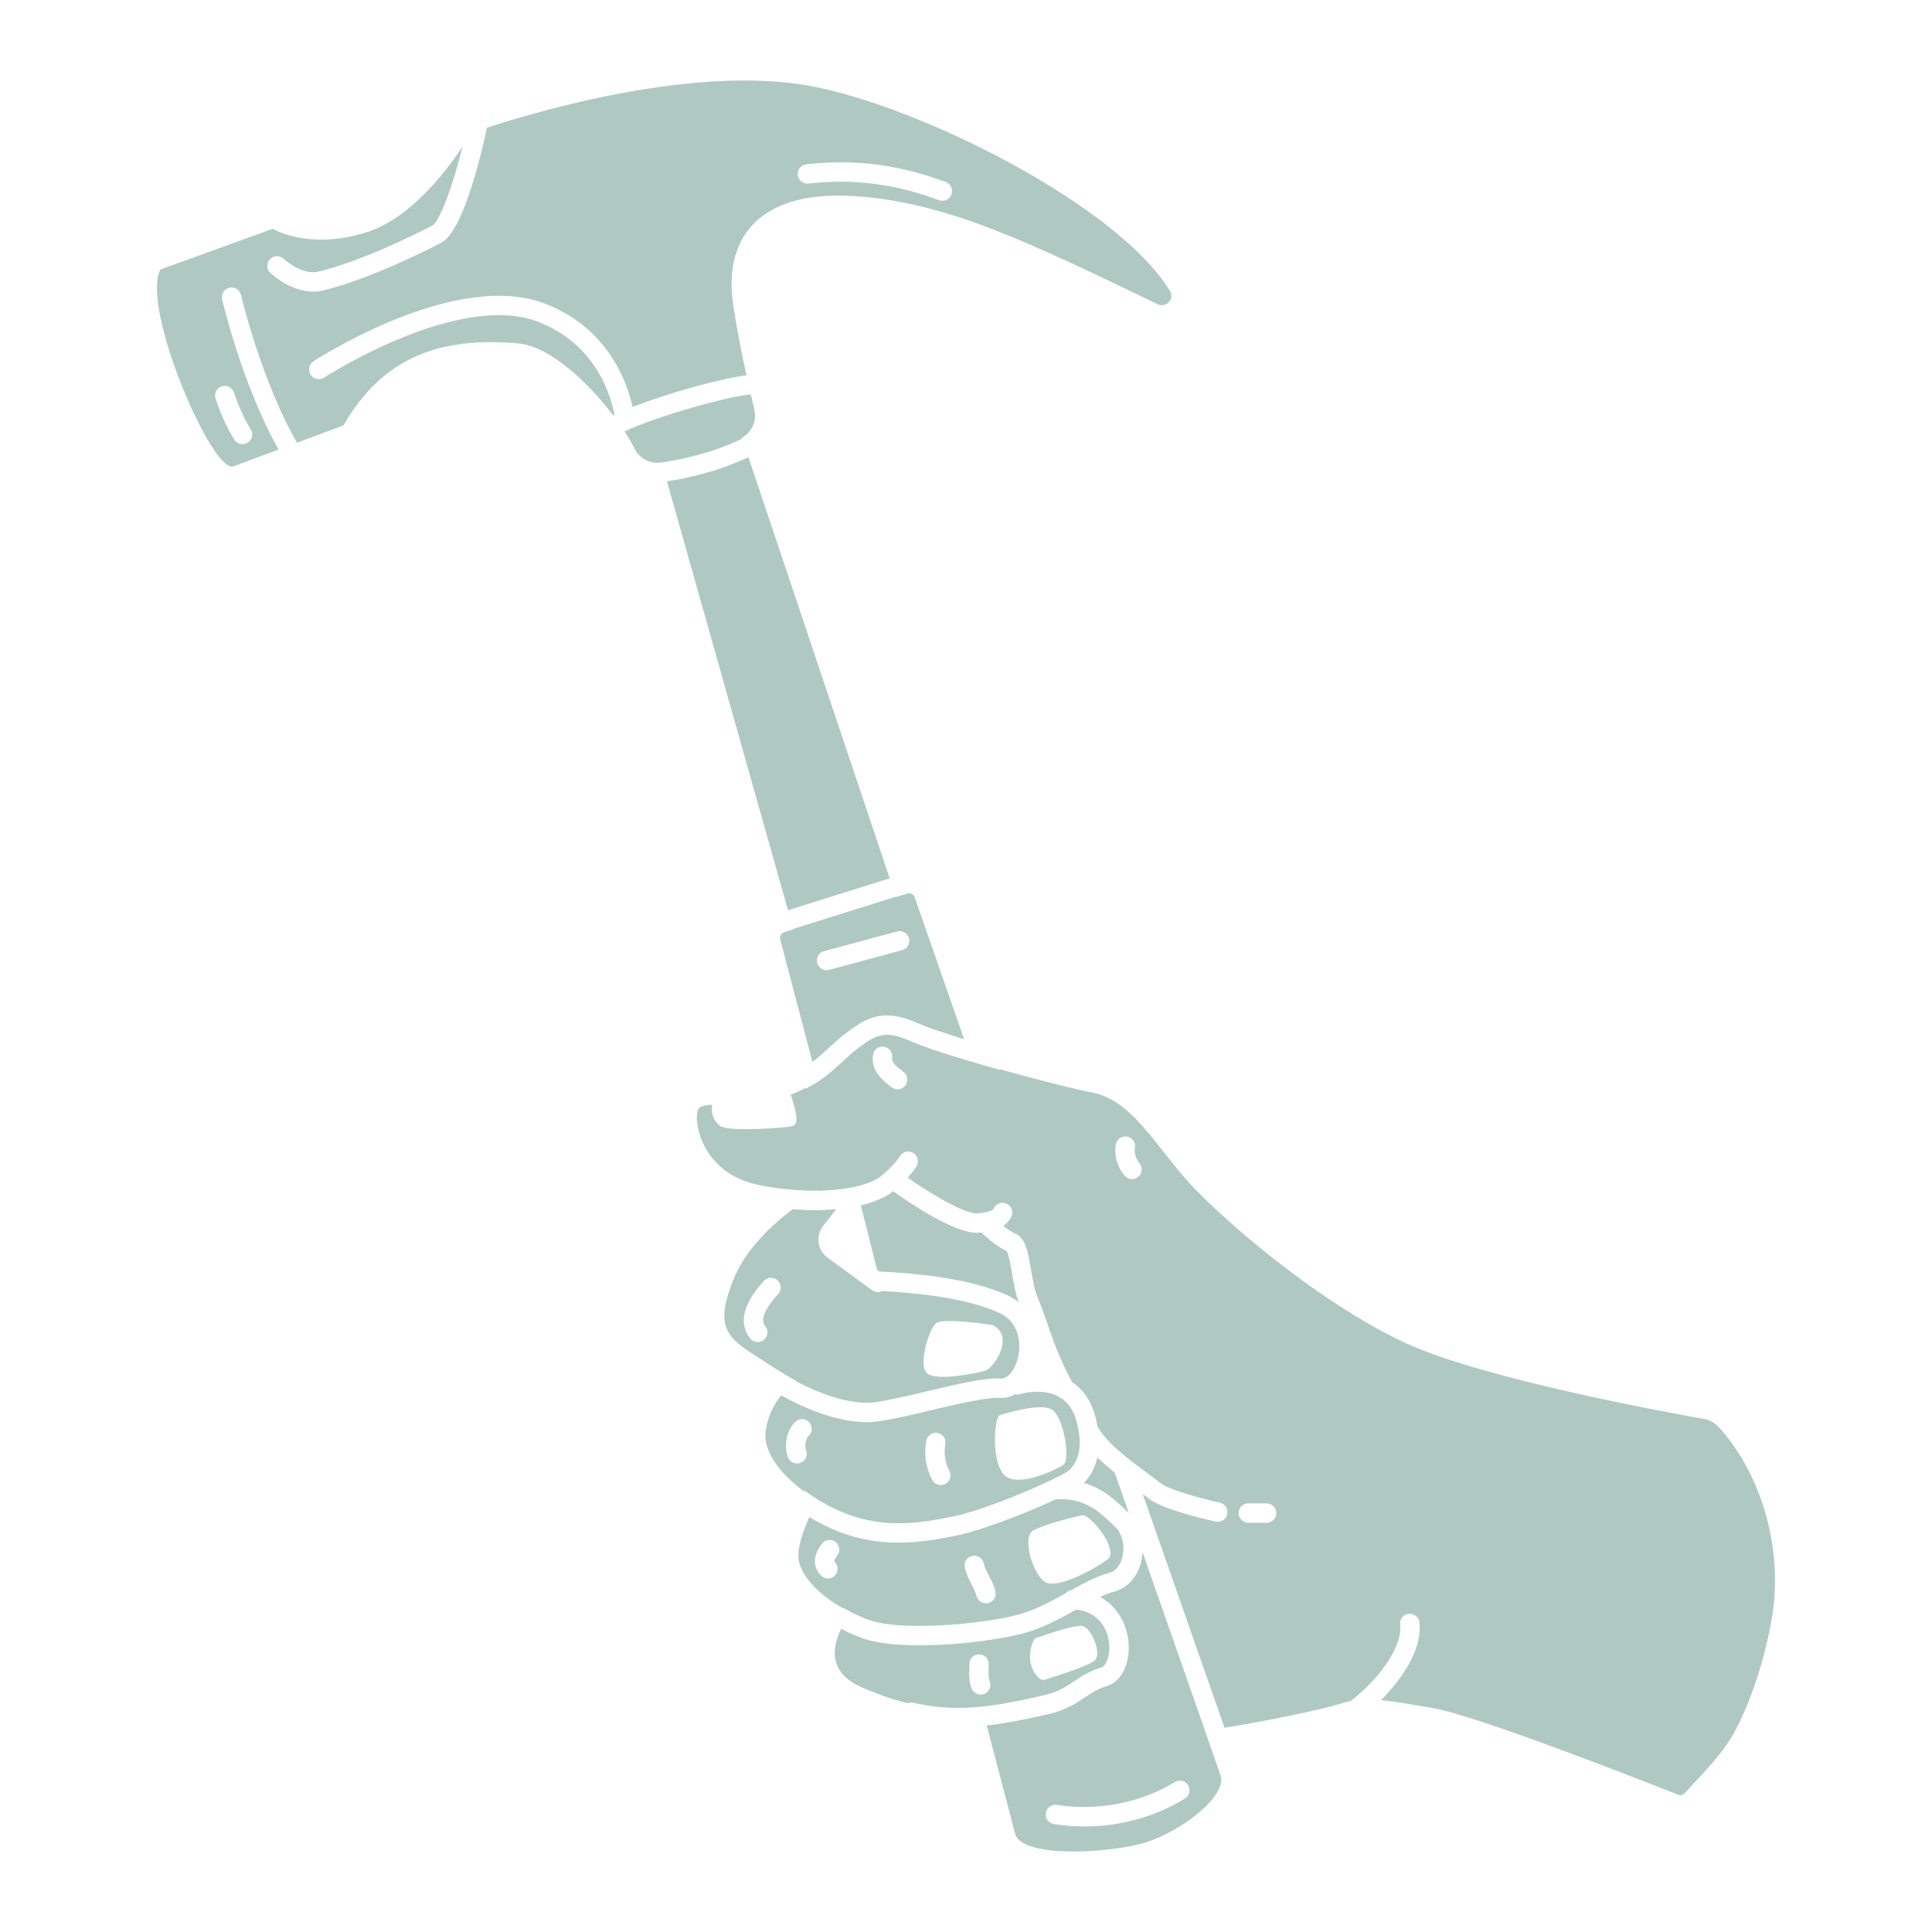 <?xml version="1.0" encoding="utf-8"?>
<!-- Generator: Adobe Illustrator 26.2.1, SVG Export Plug-In . SVG Version: 6.00 Build 0)  -->
<svg version="1.1" id="Capa_1" xmlns="http://www.w3.org/2000/svg" xmlns:xlink="http://www.w3.org/1999/xlink" x="0px" y="0px"
	 viewBox="0 0 1200 1200" enable-background="new 0 0 1200 1200" xml:space="preserve">
<path fill="#AFC9C2" d="M534.68,748.634c8.43-1.971,15.302-4.875,19.885-8.599c0.079-0.064,0.148-0.125,0.227-0.189
	c8.046,5.819,36.858,25.852,51.972,25.852c0.309,0,0.612-0.009,0.908-0.023c0.623-0.036,1.183-0.101,1.769-0.155
	c3.142,2.894,10.335,9.188,15.888,11.538c1.276,2.305,2.567,9.802,3.354,14.388c1.072,6.224,2.189,12.631,4.069,17.427
	c-2.132-1.706-4.531-3.235-7.291-4.483c-25.98-11.745-64.268-13.847-78.679-14.641l-0.642-0.036l-1.332-0.974L534.68,748.634z
	 M499.514,926.357c-17.205-12.437-24.968-26.399-24.053-35.951c1.017-10.611,5.353-18.378,9.755-23.707
	c19.021,10.586,37.732,16.556,52.946,16.666c0.074,0,0.147,0,0.223,0c8.588,0,23.658-3.575,39.601-7.359
	c16.32-3.875,34.856-8.282,43.162-7.767c3.547,0.224,6.955-0.709,10.045-2.563l0.262,0.755c0.149-0.05,14.783-4.946,25.822,0.85
	c0.648,0.647,1.44,1.089,2.28,1.383c4.513,3.183,7.592,8.155,9.373,15.122c4.863,19.03-1.94,26.369-4.727,29.385
	c-4.498,3.992-49.036,23.849-71.159,28.491c-23.949,5.027-47.701,8.452-74.84-4.657c-6.806-3.287-12.98-7.018-18.357-11.09
	L499.514,926.357z M624.368,916.7c8.725,7.181,31.862-3.919,36.207-6.988c4.345-3.069,0.179-30.785-7.916-34.599
	c-8.095-3.814-31.863,3.919-31.863,3.919C617.331,881.322,615.643,909.52,624.368,916.7z M579.087,919.314
	c1.103,1.979,3.155,3.093,5.268,3.093c0.991,0,1.993-0.244,2.922-0.758c2.905-1.617,3.951-5.283,2.334-8.191
	c-2.011-3.613-3.71-9.814-2.449-16.376c0.629-3.266-1.508-6.421-4.775-7.05c-3.278-0.617-6.424,1.511-7.05,4.774
	C573.748,903.071,575.151,912.232,579.087,919.314z M497.383,908.521c3.069-1.276,4.528-4.798,3.255-7.87
	c-1.073-2.581-0.015-7.303,1.538-8.679c2.49-2.208,2.719-6.012,0.514-8.499c-2.208-2.49-6.018-2.719-8.499-0.514
	c-5.521,4.895-7.662,15.108-4.677,22.308c0.961,2.317,3.202,3.716,5.565,3.716C495.845,908.983,496.627,908.833,497.383,908.521z
	 M701.185,939.866l-8.809-25.173c-3.792-3.042-7.448-6.199-10.744-9.483c-1.932,8.548-6.148,13.478-8.358,15.877
	c12.154,3.496,20.063,11.173,27.795,18.65C701.111,939.775,701.143,939.825,701.185,939.866z M380.922,258.039
	c-15.476-20.378-39.285-42.979-59.011-44.726c-49.385-4.376-84.347,8.918-108.591,50.926l-28.87,10.743
	c-22.188-38.666-34.629-91.208-34.759-91.758c-0.753-3.234-3.987-5.257-7.232-4.492c-3.237,0.756-5.248,3.992-4.492,7.229
	c0.531,2.278,12.616,53.363,35.05,93.276l-27.957,10.404c-12.743,5.445-57.761-98.136-45.453-122.232l69.807-25.31
	c0,0,22.458,13.76,58.861,1.971c27.137-8.788,49.484-38.551,59.108-53.14c-6.462,25.628-14.401,46.764-18.864,49.141
	c-9.543,4.977-42.838,21.747-70.55,28.618c-10.44,2.608-21.676-7.823-21.776-7.92c-2.405-2.284-6.218-2.19-8.514,0.218
	c-2.29,2.411-2.193,6.221,0.218,8.514c0.567,0.538,12.433,11.636,26.677,11.636c2.058,0,4.166-0.232,6.294-0.758
	c29.006-7.191,63.377-24.496,73.22-29.629c13.176-6.869,24.116-51.583,28.383-71.427c31.244-10.238,129.359-39.25,201.293-25.853
	c67.318,12.539,190.279,73.656,222.94,127.306c2.991,4.914-2.366,10.694-7.553,8.204c-78.59-37.709-130.844-63.709-189.211-67.203
	c-61.862-3.703-80.137,29.348-74.627,66.928c2.203,15.023,5.35,30.843,8.334,44.427c-16.689,2.003-49.707,11.413-70.73,19.648
	c-3.235-14.792-14.784-48.737-54.062-64.055c-55.242-21.55-140.557,33.374-144.164,35.721c-2.787,1.814-3.572,5.545-1.758,8.332
	c1.817,2.787,5.545,3.575,8.332,1.758c0.829-0.544,83.662-53.913,133.215-34.592c36.488,14.231,45.245,47.168,47.15,57.73
	C381.38,257.798,381.161,257.917,380.922,258.039z M495.501,108.696c0.367,3.305,3.349,5.686,6.656,5.31
	c35.712-4.007,62.098,3.402,81.093,10.308c0.679,0.247,1.373,0.365,2.058,0.365c2.461,0,4.769-1.52,5.659-3.966
	c1.135-3.125-0.476-6.58-3.602-7.717c-20.236-7.359-48.371-15.258-86.555-10.954C497.506,102.411,495.128,105.392,495.501,108.696z
	 M137.705,239.957c-3.158,1.047-4.869,4.451-3.822,7.609c2.246,6.78,6.095,16.705,11.678,25.495
	c1.147,1.805,3.096,2.793,5.089,2.793c1.105,0,2.223-0.303,3.222-0.938c2.808-1.785,3.637-5.504,1.855-8.311
	c-4.924-7.753-8.382-16.69-10.413-22.826C144.267,240.624,140.874,238.91,137.705,239.957z M515.672,650.078
	c-3.446,3.195-6.976,6.447-11.068,9.47l-20.026-76.241c-0.397-1.882,0.7-3.757,2.536-4.333l5.596-1.757l0.792,0.935l-0.041-0.203
	l-0.751-0.732l-0.038-0.239l63.899-20.059l0.101,0.219l6.818-2.14c1.917-0.601,3.966,0.42,4.638,2.314l30.708,88.165
	c-13.16-4.031-23.129-7.47-28.583-9.895c-21.623-9.622-31.637-3.898-45.564,6.662C521.573,644.61,518.706,647.265,515.672,650.078z
	 M514.967,602.395l45.334-12.216c3.21-0.864,5.113-4.169,4.245-7.379c-0.864-3.21-4.148-5.127-7.379-4.245l-45.334,12.216
	c-3.21,0.864-5.113,4.169-4.245,7.379c0.723,2.687,3.155,4.457,5.809,4.457C513.914,602.607,514.44,602.539,514.967,602.395z
	 M477.215,847.231c-24.036-15.588-34.619-19.551-21.851-52.078c7.541-19.213,24.424-34.657,36.989-44.089
	c4.516,0.339,8.976,0.567,13.274,0.567c4.786,0,9.394-0.217,13.788-0.617l-8.061,10.375c-2.487,3.078-3.528,7.082-2.849,10.981
	c0.659,3.804,2.89,7.15,6.139,9.223l25.136,18.389c0.385,0.364,0.809,0.685,1.282,0.938l0.656,0.48
	c1.07,0.785,2.317,1.161,3.549,1.161c0.957,0,1.904-0.237,2.762-0.678c14.993,0.84,49.545,3.119,72.471,13.482
	c12.395,5.604,14.053,18.683,11.704,28.185c-1.846,7.468-6.239,12.777-10.334,12.671c-10.14-0.644-27.868,3.607-46.663,8.067
	c-14.576,3.46-29.641,7.035-36.799,7.035c-0.053,0-0.106,0-0.156,0c-12.138-0.088-27.626-4.875-43.54-13.199
	c0.056-0.036,0.13-0.086,0.182-0.118C489.208,854.8,483.31,851.184,477.215,847.231z M576.757,853.624
	c7.811,4.133,30.837-1.077,35.305-2.273c4.468-1.197,18.837-20.847,4.632-28.296c0,0-29.755-4.719-35.085-1.377
	C577.641,824.167,568.946,849.491,576.757,853.624z M475.412,823.877c-1.185-1.532-4.786-6.195,7.944-20.151
	c2.24-2.455,2.067-6.265-0.391-8.505c-2.452-2.24-6.265-2.061-8.505,0.391c-12.971,14.218-15.858,26.204-8.579,35.626
	c1.188,1.535,2.969,2.34,4.769,2.34c1.288,0,2.581-0.409,3.678-1.255C476.959,830.289,477.444,826.508,475.412,823.877z
	 M411.107,287.192c11.885-1.693,30.933-5.629,49.721-14.647l-0.389-0.402c6.372-3.359,9.855-10.69,8.091-17.935
	c-0.678-2.785-1.423-5.903-2.206-9.261c-16.845,1.606-61.54,14.867-78.397,23.013c2.499,3.845,4.581,7.447,6.122,10.601
	C397.194,285.003,404.194,288.379,411.107,287.192z M489.44,565.371l63.153-19.824l-87.734-261.586
	c-19.124,9.006-38.054,13.121-50.603,14.984L489.44,565.371z M523.125,998.645c-14.115-7.981-24.12-18.397-26.671-27.911
	c-2.118-7.9,2.482-20.234,6.255-28.421c3.26,1.952,6.679,3.805,10.258,5.534c15.929,7.694,30.893,10.313,45.12,10.313
	c13.042,0,25.463-2.202,37.435-4.716c14.042-2.946,42.217-13.686,60.592-22.332c0.367,0.056,0.744,0.087,1.133,0.073
	c16.358-0.359,24.155,6.283,35.456,17.211c4.369,4.225,6.162,12.051,4.354,19.03c-0.764,2.952-2.846,8.117-8.211,9.555
	c-7.729,2.072-15.321,6.146-23.271,10.583c-1.388,0.24-2.631,0.961-3.553,1.978c-7.833,4.376-15.942,8.808-24.992,11.958
	c-20.159,7.015-76.759,12.124-96.966,4.795c-5.307-1.92-10.381-4.269-15.085-6.982C524.387,998.972,523.759,998.769,523.125,998.645
	z M649.462,982.809c7.834,4.404,32.849-9.568,38.883-14.622c5.683-4.76-7.053-23.207-14.513-26.679
	c-0.727-0.339-1.525-0.42-2.307-0.244c-4.272,0.965-21.236,4.952-29.61,9.213C634.291,954.357,641.628,978.405,649.462,982.809z
	 M599.261,973.527c0.888,4.192,2.669,7.603,4.242,10.61c1.317,2.52,2.458,4.698,3.019,7.082c0.653,2.772,3.125,4.639,5.853,4.639
	c0.459,0,0.923-0.05,1.388-0.162c3.237-0.761,5.242-4.004,4.478-7.241c-0.908-3.857-2.587-7.068-4.066-9.899
	c-1.388-2.658-2.59-4.951-3.137-7.529c-0.688-3.252-3.904-5.348-7.138-4.639C600.646,967.077,598.57,970.275,599.261,973.527z
	 M518.595,970.243c-0.27-0.282-0.985-1.026,1.358-3.904c2.096-2.581,1.708-6.374-0.87-8.473s-6.374-1.708-8.473,0.87
	c-5.668,6.971-5.936,14.385-0.711,19.839c1.185,1.235,2.764,1.855,4.348,1.855c1.499,0,2.999-0.556,4.166-1.673
	C520.814,976.455,520.894,972.645,518.595,970.243z M563.822,1057.851c-9.067-2.159-18.409-5.412-28.711-9.897
	c-21.42-9.323-17.896-25.774-12.677-36.312c4.308,2.267,8.838,4.278,13.527,5.975c8.464,3.069,21.185,4.298,35.056,4.298
	c26.266,0,56.641-4.404,69.968-9.043c10.249-3.567,19.381-8.606,27.501-13.147c16.717,1.946,19.804,15.91,20.344,20.315
	c1.041,8.485-2.014,14.8-4.663,15.594c-7.376,2.208-12.213,5.448-16.887,8.579c-5.098,3.416-9.914,6.644-18.489,8.652
	c-33.101,7.75-55.883,10.807-81.416,4.736C566.148,1057.314,564.919,1057.427,563.822,1057.851z M645.908,1042.741
	c0.82,0.693,1.979,0.864,3.016,0.546c5.901-1.816,25.823-8.098,30.602-11.567c5.628-4.085-1.834-20.745-7.155-21.8
	c-5.321-1.055-29.693,7.803-29.693,7.803C639.42,1023.149,637.156,1035.334,645.908,1042.741z M603.607,1048.899
	c0.979,2.281,3.202,3.651,5.536,3.651c0.791,0,1.596-0.159,2.37-0.491c3.058-1.308,4.472-4.851,3.16-7.906
	c-0.832-1.943-0.738-4.439-0.626-7.326c0.044-1.111,0.085-2.214,0.079-3.305c-0.015-3.319-2.708-5.997-6.021-5.997
	c-0.009,0-0.018,0-0.024,0c-3.325,0.015-6.012,2.719-5.997,6.045c0.003,0.923-0.035,1.855-0.071,2.793
	C601.869,1040.158,601.701,1044.459,603.607,1048.899z M758.124,1102.808c4.092,13.018-24.97,35.128-47.295,41.759
	c-22.325,6.631-75.068,9.474-80.148-5.024l-17.812-67.818c11.902-1.333,24.508-3.82,38.669-7.135
	c10.71-2.508,16.946-6.686,22.447-10.372c4.292-2.875,8-5.36,13.635-7.047c9.32-2.787,14.856-14.814,13.162-28.6
	c-1.19-9.695-6.536-20.698-17.491-26.684c2.986-1.38,5.885-2.526,8.674-3.274c8.226-2.205,14.332-8.826,16.749-18.169
	c0.543-2.096,0.809-4.234,0.942-6.371l38.713,110.633c-0.01,0.001-0.022,0.002-0.032,0.003L758.124,1102.808z M737.951,1108.833
	c-1.743-2.831-5.451-3.71-8.285-1.97c-21,12.936-48.362,18.24-73.184,14.177c-3.305-0.52-6.38,1.69-6.915,4.969
	c-0.538,3.284,1.688,6.38,4.969,6.915c6.309,1.032,12.701,1.541,19.092,1.541c21.991,0,43.958-6.012,62.354-17.346
	C738.812,1115.371,739.694,1111.664,737.951,1108.833z M1100.393,1005.944c-4.081,22.795-11.495,47.526-22.153,68.103
	c-7.989,15.427-19.947,26.468-31.272,39.177c-1.209,1.356-2.797,2.244-4.486,1.574c-19.001-7.528-125.026-49.248-152.748-53.935
	c-13.888-2.349-23.818-4.104-31.98-4.868c13.164-13.13,25.747-31.646,23.85-48.362c-0.376-3.305-3.384-5.689-6.662-5.304
	c-3.305,0.376-5.677,3.357-5.304,6.662c1.792,15.799-16.689,37.029-30.851,47.627c-2.076,0.417-4.163,0.951-6.326,1.647
	c-10.484,3.37-48.384,11.269-71.889,14.856l-50.819-145.229c1.298,0.982,2.56,1.946,3.724,2.869
	c8.602,6.821,36.173,13.133,41.612,14.326c0.435,0.097,0.87,0.141,1.299,0.141c2.767,0,5.257-1.917,5.874-4.727
	c0.714-3.249-1.341-6.459-4.586-7.174c-12.401-2.728-31.993-8.255-36.717-12.004c-2.69-2.131-5.771-4.422-9.026-6.841
	c-10.628-7.894-23.852-17.719-29.397-27.121c-0.224-0.379-0.487-0.72-0.774-1.03c-0.306-1.773-0.67-3.597-1.164-5.529
	c-2.568-10.05-7.513-17.548-14.694-22.372c-7.565-13.889-11.967-26.451-15.841-37.571c-1.982-5.689-3.851-11.06-5.927-15.914
	c-1.523-3.566-2.573-9.655-3.584-15.544c-2.02-11.727-3.613-20.994-10.31-23.349c-1.613-0.567-4.329-2.467-7.085-4.655
	c4.245-2.808,5.242-6.105,5.444-7.099c0.667-3.258-1.432-6.439-4.689-7.106c-2.961-0.62-5.83,1.052-6.847,3.784
	c-0.679,0.711-3.484,2.296-10.081,2.672c-0.135,0.009-0.273,0.012-0.415,0.012c-8.055,0-28.72-12.256-42.79-22.193
	c3.989-4.345,5.48-7.145,5.705-7.594c1.473-2.94,0.294-6.477-2.625-7.997c-2.913-1.517-6.536-0.373-8.1,2.522
	c-0.024,0.047-2.717,4.922-11.786,12.289c-5.901,4.791-20.828,8.973-41.746,8.901c0,0,0-0.001,0-0.001
	c-9.989-0.084-21.107-1.104-33.02-3.354c-38.681-7.31-42.302-44.148-37.907-48.046c1.637-1.452,4.137-1.812,8.1-1.95
	c-0.459,2.489-0.917,8.838,5.077,13.197c4.875,3.546,40.155,1.305,44.998-0.07c4.697-1.333,0.729-12.67-1.317-19.535
	c3.275-1.187,6.212-2.553,8.933-4.017l0.22,0.445c10.34-5.101,17.358-11.607,23.549-17.349c2.811-2.605,5.465-5.066,8.108-7.071
	c11.125-8.441,16.714-12.671,33.392-5.257c12.912,5.745,43.314,14.456,55.786,17.937l0.095-0.34
	c22.398,6.286,45.458,12.105,57.495,14.507c23.852,4.757,38.07,31.409,58.342,54.263c12.816,14.448,42.2,41.196,75.791,65.208
	c19.541,13.968,40.502,27.014,60.464,36.167c47.62,21.838,158.748,42.352,185.285,47.055c3.839,0.68,7.102,2.869,9.681,5.794
	C1095.974,918.569,1107.656,965.369,1100.393,1005.944z M561.106,665.742c-5.042-3.781-7.37-6.047-6.956-8.714
	c0.509-3.287-1.74-6.365-5.024-6.877c-3.287-0.491-6.365,1.737-6.877,5.024c-1.596,10.284,6.685,16.493,11.636,20.203
	c1.082,0.811,2.349,1.202,3.604,1.202c1.832,0,3.64-0.832,4.824-2.411C564.308,671.511,563.767,667.739,561.106,665.742z
	 M707.766,722.493c-2.39-2.884-3.396-6.294-2.831-9.605c0.559-3.278-1.646-6.389-4.924-6.947c-3.293-0.559-6.389,1.649-6.947,4.924
	c-1.161,6.824,0.767,13.683,5.43,19.313c1.191,1.435,2.908,2.178,4.639,2.178c1.352,0,2.714-0.453,3.84-1.385
	C709.533,728.852,709.889,725.056,707.766,722.493z M792.734,939.803c0-3.325-2.696-6.021-6.021-6.021H775.35
	c-3.325,0-6.021,2.696-6.021,6.021s2.696,6.021,6.021,6.021h11.363C790.038,945.824,792.734,943.128,792.734,939.803z"/>
</svg>
